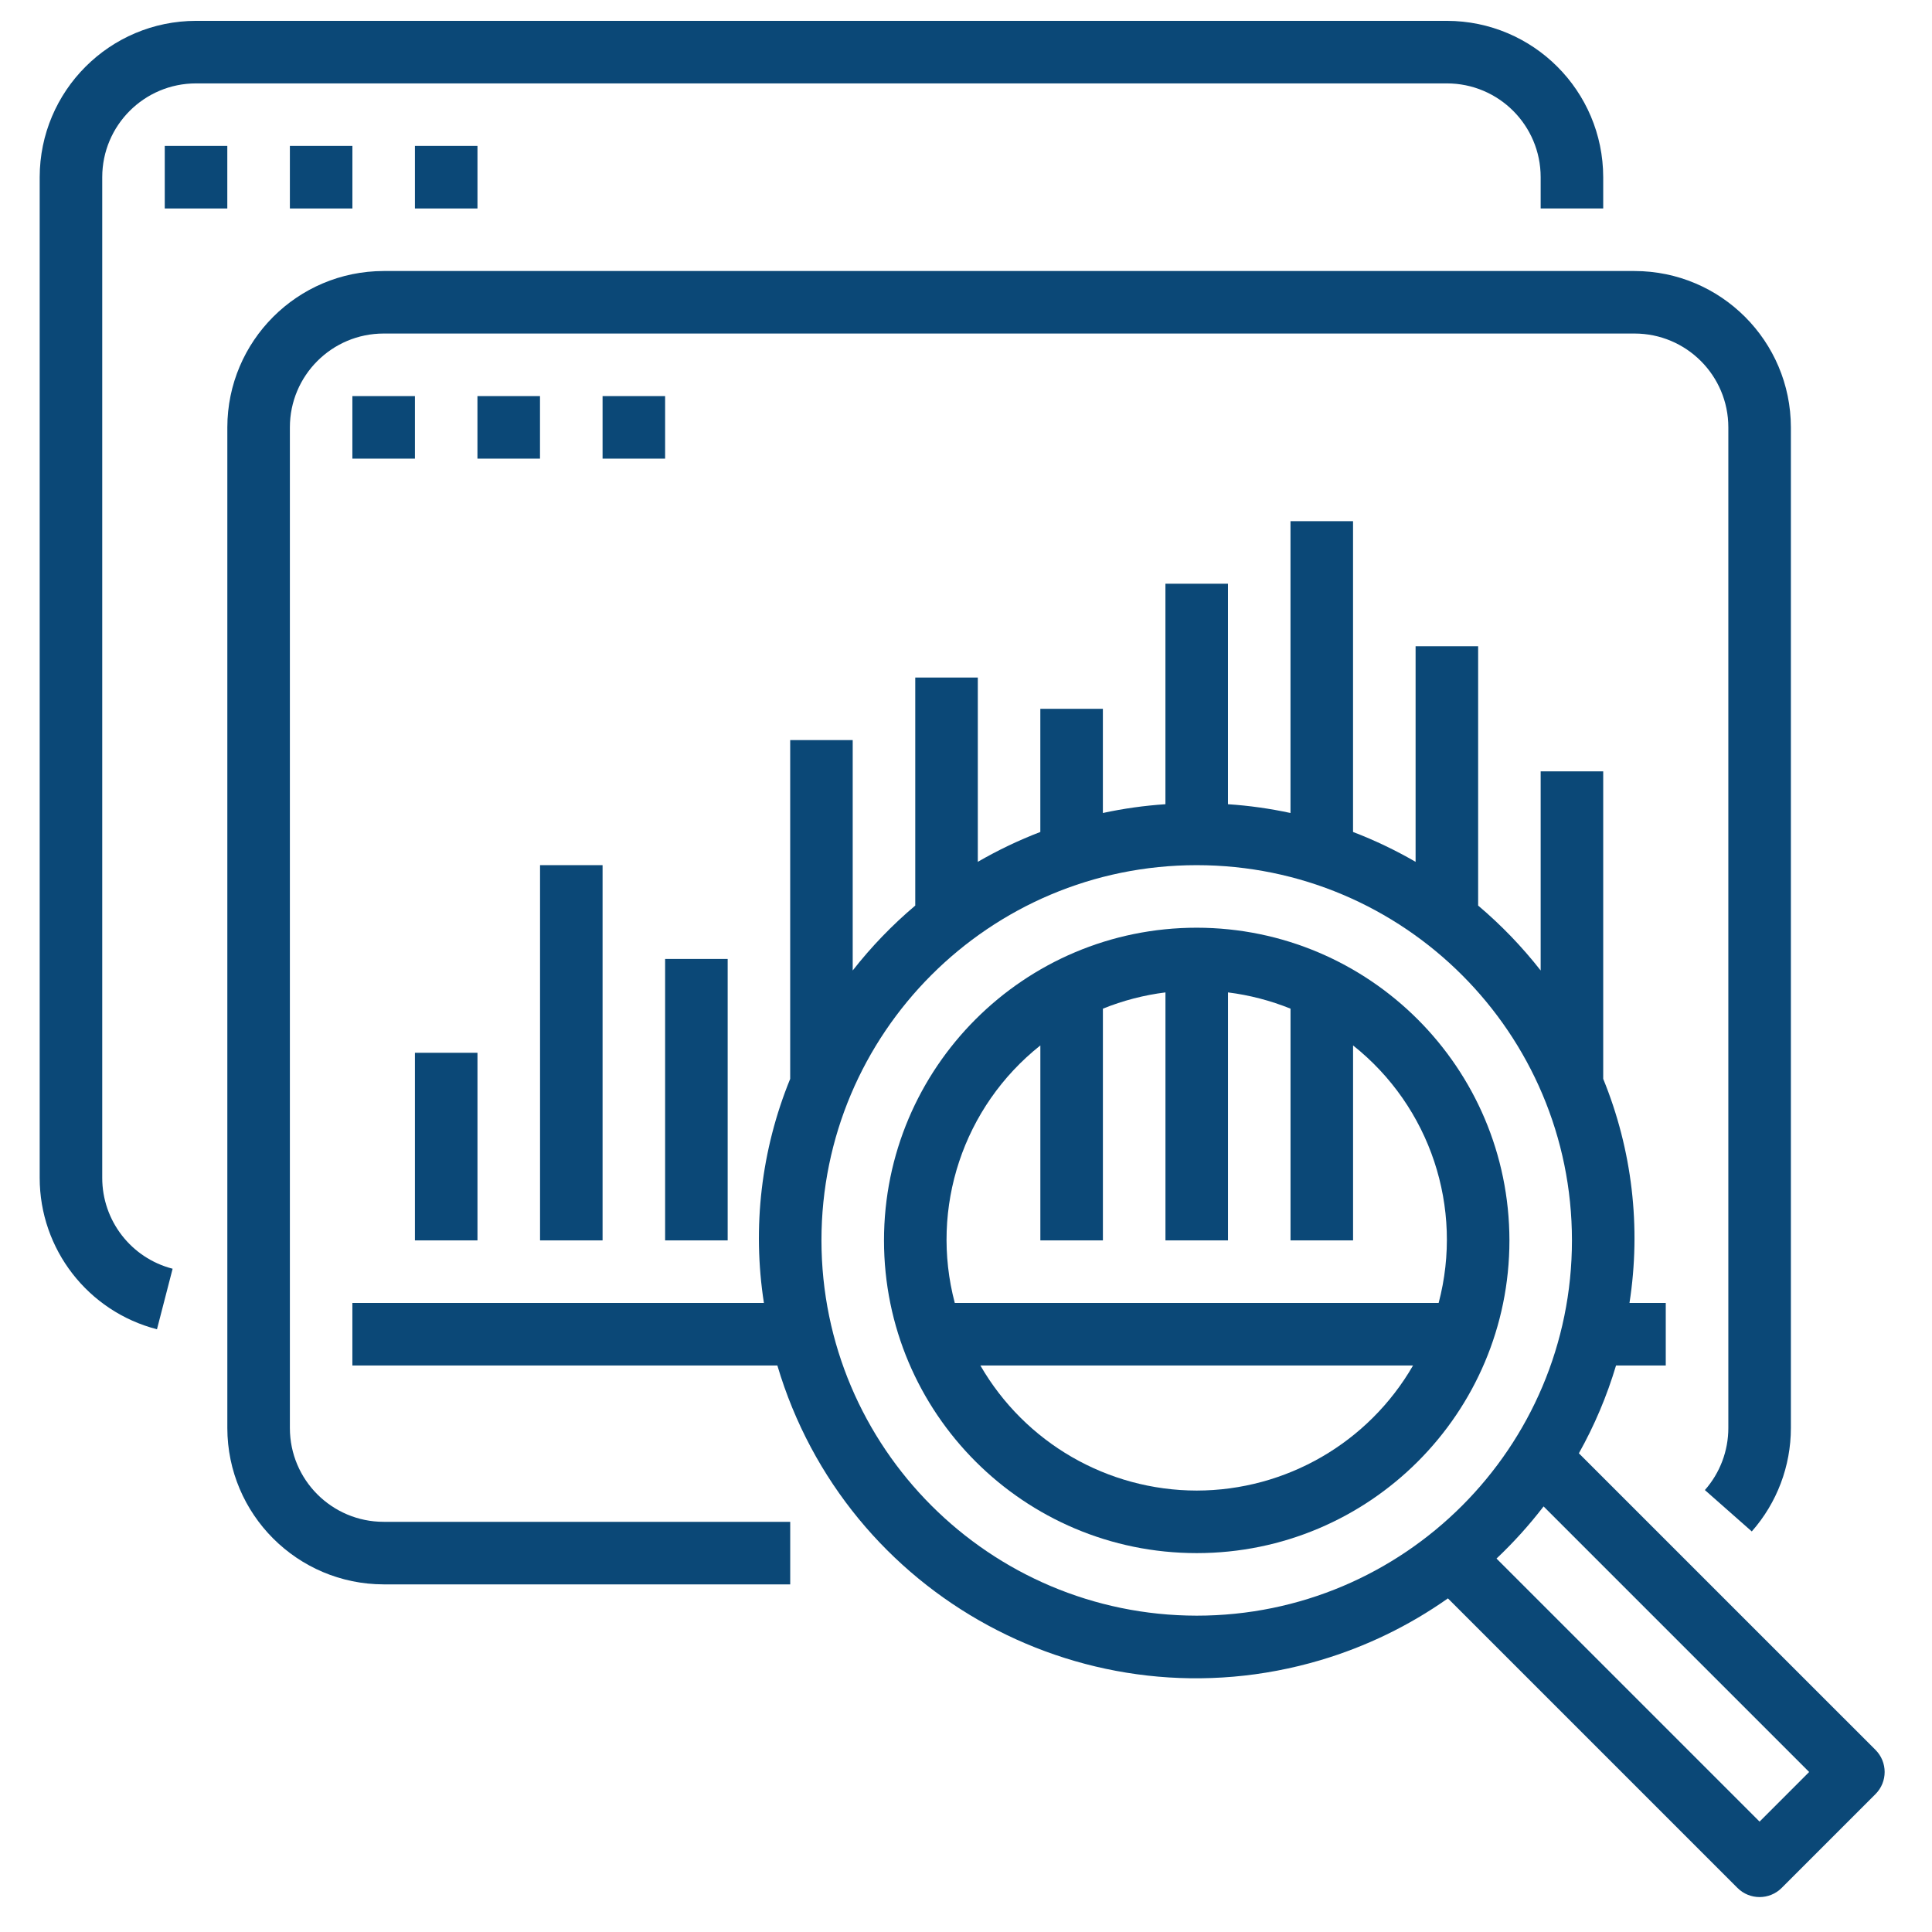 <?xml version="1.0" encoding="UTF-8"?>
<svg xmlns="http://www.w3.org/2000/svg" width="72" height="72" viewBox="0 0 72 72" fill="none">
  <g clip-path="url(#clip0_14026_57)">
    <path d="M53.92 0.777H7.306C4.089 0.781 1.483 3.387 1.479 6.604V43.895C1.479 46.553 3.277 48.874 5.85 49.538L6.433 47.282C4.888 46.884 3.809 45.49 3.81 43.895V6.604C3.81 4.673 5.375 3.108 7.306 3.108H53.92C55.851 3.108 57.416 4.673 57.416 6.604V7.769H59.747V6.604C59.743 3.387 57.137 0.781 53.92 0.777Z" fill="#0B4877"></path>
    <path d="M8.471 5.438H6.14V7.769H8.471V5.438Z" fill="#0B4877"></path>
    <path d="M13.133 5.438H10.803V7.769H13.133V5.438Z" fill="#0B4877"></path>
    <path d="M17.794 5.438H15.463V7.769H17.794V5.438Z" fill="#0B4877"></path>
    <path d="M69.894 65.213L58.84 54.16C59.421 53.124 59.885 52.026 60.225 50.888H62.078V48.557H60.726C61.165 45.736 60.827 42.849 59.747 40.206V28.746H57.416V36.167C56.724 35.283 55.943 34.472 55.086 33.748V24.084H52.755V32.118C52.009 31.686 51.229 31.314 50.424 31.005V19.423H48.093V30.298C47.325 30.132 46.547 30.023 45.763 29.971V21.754H43.432V29.971C42.648 30.023 41.869 30.132 41.101 30.298V26.415H38.77V31.005C37.965 31.314 37.186 31.686 36.44 32.118V25.25H34.109V33.748C33.251 34.472 32.47 35.283 31.778 36.167V27.58H29.448V40.206C28.368 42.849 28.03 45.736 28.469 48.557H13.132V50.888H28.97C31.526 59.509 40.586 64.425 49.207 61.87C50.906 61.366 52.511 60.588 53.96 59.567L64.75 70.357C65.205 70.812 65.943 70.812 66.398 70.357L69.894 66.861C70.349 66.406 70.349 65.669 69.894 65.213ZM44.597 60.211C36.877 60.202 30.621 53.946 30.613 46.226C30.613 38.503 36.874 32.242 44.597 32.242C52.321 32.242 58.582 38.503 58.582 46.226C58.582 53.95 52.321 60.211 44.597 60.211ZM65.574 67.886L55.771 58.083C56.406 57.483 56.992 56.833 57.525 56.14L67.422 66.037L65.574 67.886Z" fill="#0B4877"></path>
    <path d="M44.598 34.573C38.162 34.573 32.944 39.79 32.944 46.226C32.944 52.663 38.162 57.88 44.598 57.88C51.034 57.88 56.252 52.663 56.252 46.226C56.245 39.793 51.031 34.58 44.598 34.573ZM44.598 55.549C41.272 55.545 38.199 53.769 36.536 50.888H52.66C50.997 53.769 47.925 55.545 44.598 55.549ZM35.582 48.557C34.644 45.009 35.896 41.242 38.771 38.96V46.226H41.102V37.59C41.849 37.288 42.633 37.084 43.433 36.984V46.226H45.764V36.984C46.563 37.084 47.347 37.288 48.094 37.59V46.226H50.425V38.96C53.3 41.242 54.552 45.009 53.614 48.557H35.582Z" fill="#0B4877"></path>
    <path d="M60.914 10.1H14.299C11.083 10.103 8.476 12.71 8.472 15.926V53.218C8.476 56.434 11.083 59.041 14.299 59.045H29.449V56.714H14.299C12.368 56.714 10.803 55.149 10.803 53.218V15.926C10.803 13.996 12.368 12.43 14.299 12.43H60.914C62.845 12.43 64.41 13.996 64.41 15.926V53.218C64.41 54.069 64.099 54.892 63.536 55.53L65.284 57.072C66.223 56.008 66.741 54.637 66.741 53.218V15.926C66.737 12.71 64.13 10.103 60.914 10.1Z" fill="#0B4877"></path>
    <path d="M15.463 14.761H13.132V17.092H15.463V14.761Z" fill="#0B4877"></path>
    <path d="M20.124 14.761H17.793V17.092H20.124V14.761Z" fill="#0B4877"></path>
    <path d="M24.787 14.761H22.456V17.092H24.787V14.761Z" fill="#0B4877"></path>
    <path d="M17.794 39.234H15.463V46.226H17.794V39.234Z" fill="#0B4877"></path>
    <path d="M22.456 32.242H20.126V46.226H22.456V32.242Z" fill="#0B4877"></path>
    <path d="M27.118 35.737H24.787V46.226H27.118V35.737Z" fill="#0B4877"></path>
  </g>
  <defs>
    <clipPath id="clip0_14026_57">
      <rect width="69.922" height="69.922" fill="white" transform="translate(0.897 0.777)"></rect>
    </clipPath>
  </defs>
</svg>
